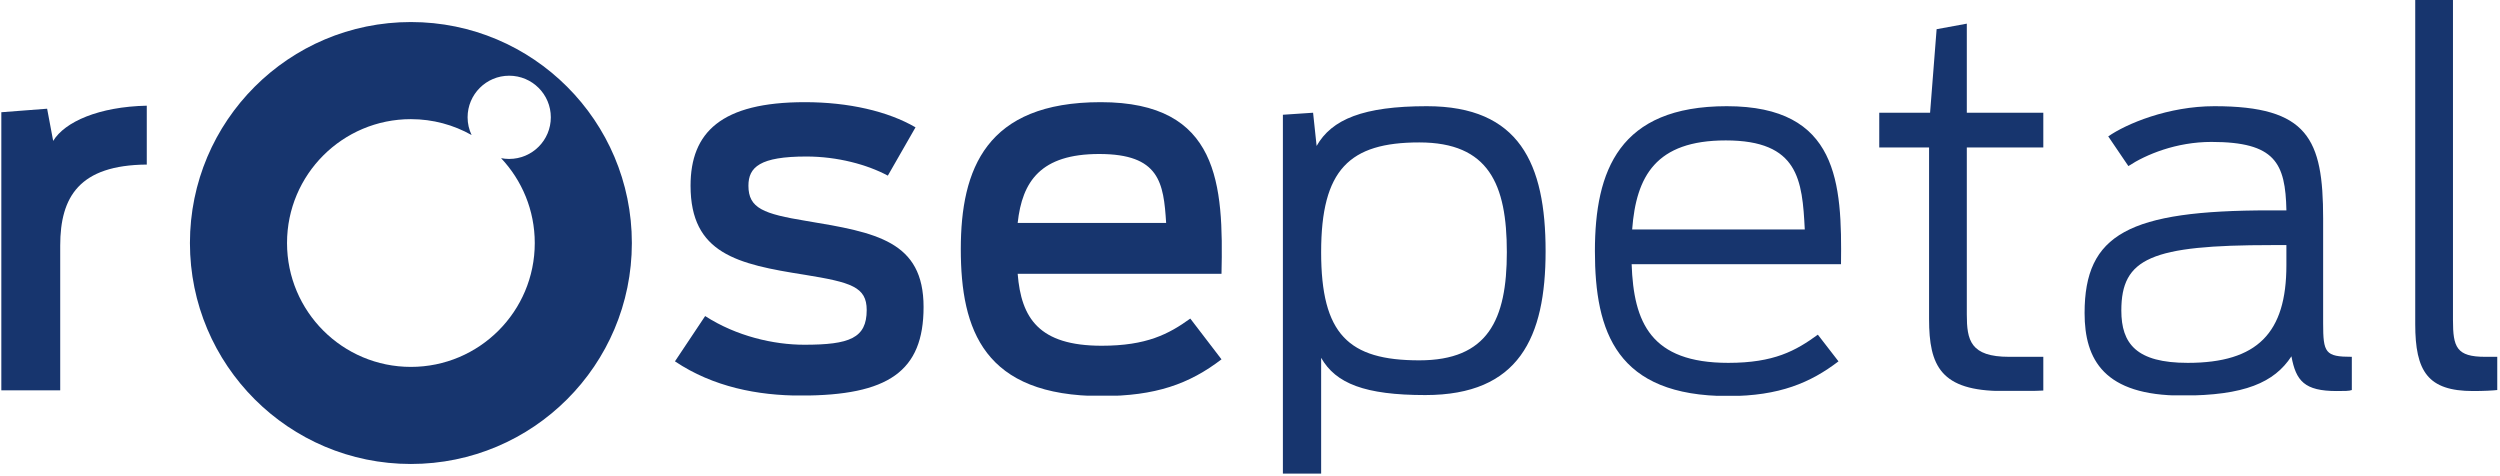 <svg xmlns="http://www.w3.org/2000/svg" xmlns:xlink="http://www.w3.org/1999/xlink" width="1329" zoomAndPan="magnify" viewBox="0 0 996.75 189.75" height="253" preserveAspectRatio="xMidYMid meet" version="1.0"><defs><clipPath id="f9a4bc3852"><path d="M 0.531 0 L 995.969 0 L 995.969 189 L 0.531 189 Z M 0.531 0 " clip-rule="nonzero"/></clipPath><clipPath id="be484928ca"><path d="M 0.531 42.137 L 58.52 42.137 L 58.52 155.852 L 0.531 155.852 Z M 0.531 42.137 " clip-rule="nonzero"/></clipPath><clipPath id="b8f85dc98d"><path d="M 0.531 44.746 L 18.789 43.344 L 21.199 56.184 C 25.812 48.559 39.457 42.539 58.52 42.137 L 58.52 65.613 C 31.633 65.816 24.008 78.457 24.008 97.918 L 24.008 155.707 L 0.531 155.707 Z M 0.531 44.746 " clip-rule="nonzero"/></clipPath><clipPath id="8d029ac4ce"><path d="M 0.531 0.137 L 58.52 0.137 L 58.52 113.793 L 0.531 113.793 Z M 0.531 0.137 " clip-rule="nonzero"/></clipPath><clipPath id="8b3604aefc"><path d="M 0.531 2.746 L 18.789 1.344 L 21.199 14.184 C 25.812 6.559 39.457 0.539 58.52 0.137 L 58.52 23.613 C 31.633 23.816 24.008 36.457 24.008 55.918 L 24.008 113.707 L 0.531 113.707 Z M 0.531 2.746 " clip-rule="nonzero"/></clipPath><clipPath id="00ca579a41"><rect x="0" width="59" y="0" height="114"/></clipPath><clipPath id="a49de0bb65"><path d="M 75.727 8.789 L 251.926 8.789 L 251.926 184.988 L 75.727 184.988 Z M 75.727 8.789 " clip-rule="nonzero"/></clipPath><clipPath id="5a3a4705ac"><path d="M 203.027 63.371 C 201.918 63.371 200.824 63.262 199.777 63.055 C 208.098 71.895 213.211 83.789 213.211 96.895 C 213.211 124.172 191.102 146.281 163.824 146.281 C 136.547 146.281 114.438 124.164 114.438 96.887 C 114.438 69.613 136.555 47.504 163.824 47.504 C 172.621 47.504 180.875 49.809 188.027 53.84 C 187.012 51.695 186.43 49.309 186.43 46.773 C 186.43 37.609 193.859 30.184 203.02 30.184 C 212.18 30.184 219.613 37.613 219.613 46.773 C 219.613 55.938 212.18 63.367 203.02 63.367 M 163.824 8.789 C 115.172 8.789 75.727 48.234 75.727 96.887 C 75.727 145.539 115.172 184.988 163.824 184.988 C 212.477 184.988 251.922 145.547 251.922 96.887 C 251.922 48.23 212.48 8.789 163.824 8.789 " clip-rule="nonzero"/></clipPath><clipPath id="02ecd85ba4"><path d="M 0.727 0.789 L 176.926 0.789 L 176.926 176.988 L 0.727 176.988 Z M 0.727 0.789 " clip-rule="nonzero"/></clipPath><clipPath id="b465923ea9"><path d="M 128.027 55.371 C 126.918 55.371 125.824 55.262 124.777 55.055 C 133.098 63.895 138.211 75.789 138.211 88.895 C 138.211 116.172 116.102 138.281 88.824 138.281 C 61.547 138.281 39.438 116.164 39.438 88.887 C 39.438 61.613 61.555 39.504 88.824 39.504 C 97.621 39.504 105.875 41.809 113.027 45.84 C 112.012 43.695 111.43 41.309 111.43 38.773 C 111.43 29.609 118.859 22.184 128.02 22.184 C 137.18 22.184 144.613 29.613 144.613 38.773 C 144.613 47.938 137.18 55.367 128.02 55.367 M 88.824 0.789 C 40.172 0.789 0.727 40.234 0.727 88.887 C 0.727 137.539 40.172 176.988 88.824 176.988 C 137.477 176.988 176.922 137.547 176.922 88.887 C 176.922 40.23 137.48 0.789 88.824 0.789 " clip-rule="nonzero"/></clipPath><clipPath id="c86a284523"><rect x="0" width="177" y="0" height="177"/></clipPath><clipPath id="8730d35b7d"><path d="M 269.105 40.348 L 368.23 40.348 L 368.23 158 L 269.105 158 Z M 269.105 40.348 " clip-rule="nonzero"/></clipPath><clipPath id="f933c1d467"><path d="M 269.105 144.07 L 281.145 126.012 C 293.582 134.035 308.434 137.449 320.672 137.449 C 338.73 137.449 345.555 134.84 345.555 123.602 C 345.555 114.371 339.332 112.566 320.871 109.559 C 293.984 105.344 275.324 101.129 275.324 74.043 C 275.324 52.773 287.562 40.734 320.871 40.734 C 338.328 40.734 353.98 44.344 365.016 50.766 L 353.98 70.027 C 345.754 65.613 333.914 62.402 321.473 62.402 C 303.016 62.402 298.398 66.617 298.398 74.043 C 298.398 83.07 304.418 85.277 321.473 88.086 C 349.363 92.703 368.227 96.113 368.227 122.398 C 368.227 148.082 354.18 157.715 319.266 157.715 C 302.211 157.715 284.355 154.305 269.105 144.07 " clip-rule="nonzero"/></clipPath><clipPath id="73694bd2ce"><path d="M 0.105 0.508 L 99.23 0.508 L 99.23 117.953 L 0.105 117.953 Z M 0.105 0.508 " clip-rule="nonzero"/></clipPath><clipPath id="b5f446c52a"><path d="M 0.105 104.07 L 12.145 86.012 C 24.582 94.035 39.434 97.449 51.672 97.449 C 69.73 97.449 76.555 94.84 76.555 83.602 C 76.555 74.371 70.332 72.566 51.871 69.559 C 24.984 65.344 6.324 61.129 6.324 34.043 C 6.324 12.773 18.562 0.734 51.871 0.734 C 69.328 0.734 84.98 4.344 96.016 10.766 L 84.98 30.027 C 76.754 25.613 64.914 22.402 52.473 22.402 C 34.016 22.402 29.398 26.617 29.398 34.043 C 29.398 43.07 35.418 45.277 52.473 48.086 C 80.363 52.703 99.227 56.113 99.227 82.398 C 99.227 108.082 85.18 117.715 50.266 117.715 C 33.211 117.715 15.355 114.305 0.105 104.07 " clip-rule="nonzero"/></clipPath><clipPath id="97465d777d"><rect x="0" width="100" y="0" height="118"/></clipPath><clipPath id="c40ec97da0"><path d="M 383.07 40.734 L 487.406 40.734 L 487.406 158 L 383.07 158 Z M 383.07 40.734 " clip-rule="nonzero"/></clipPath><clipPath id="b8c534ba76"><path d="M 405.746 88.891 L 464.938 88.891 C 463.934 72.836 462.328 61.398 438.25 61.398 C 414.977 61.398 407.551 72.234 405.746 88.891 M 383.07 99.324 C 383.07 67.418 393.105 40.734 438.855 40.734 C 486.207 40.734 487.812 73.641 487.012 109.156 L 405.746 109.156 C 407.152 126.812 414.172 137.848 439.254 137.848 C 457.113 137.848 465.941 133.234 474.57 127.012 L 487.012 143.266 C 474.168 153.098 460.727 157.914 439.254 157.914 C 392.301 157.922 383.07 131.633 383.07 99.324 " clip-rule="nonzero"/></clipPath><clipPath id="b413979cad"><path d="M 0.07 0.734 L 104.406 0.734 L 104.406 117.953 L 0.07 117.953 Z M 0.07 0.734 " clip-rule="nonzero"/></clipPath><clipPath id="e83de6e509"><path d="M 22.746 48.891 L 81.938 48.891 C 80.934 32.836 79.328 21.398 55.25 21.398 C 31.977 21.398 24.551 32.234 22.746 48.891 M 0.07 59.324 C 0.07 27.418 10.105 0.734 55.855 0.734 C 103.207 0.734 104.812 33.641 104.012 69.156 L 22.746 69.156 C 24.152 86.812 31.172 97.848 56.254 97.848 C 74.113 97.848 82.941 93.234 91.57 87.012 L 104.012 103.266 C 91.168 113.098 77.727 117.914 56.254 117.914 C 9.301 117.922 0.07 91.633 0.07 59.324 " clip-rule="nonzero"/></clipPath><clipPath id="1750ecfbfc"><rect x="0" width="105" y="0" height="118"/></clipPath><clipPath id="ac01d330a8"><path d="M 511.488 42.34 L 616.23 42.34 L 616.23 188.871 L 511.488 188.871 Z M 511.488 42.34 " clip-rule="nonzero"/></clipPath><clipPath id="3f5d4c18c0"><path d="M 600.777 100.527 C 600.777 73.441 593.555 56.785 565.867 56.785 C 537.977 56.785 526.738 67.621 526.738 100.527 C 526.738 133.234 537.574 143.668 565.867 143.668 C 593.152 143.668 600.777 127.617 600.777 100.527 M 511.488 45.75 L 523.527 44.945 L 524.934 58.191 C 530.953 47.555 543.594 42.34 568.875 42.34 C 605.797 42.34 616.23 65.211 616.23 100.125 C 616.23 134.637 605.594 157.512 568.273 157.512 C 544.195 157.512 532.559 152.898 526.738 142.664 L 526.738 188.816 L 511.488 188.816 Z M 511.488 45.75 " clip-rule="nonzero"/></clipPath><clipPath id="73d9dc9ea0"><path d="M 0.488 0.34 L 105.23 0.34 L 105.23 146.871 L 0.488 146.871 Z M 0.488 0.34 " clip-rule="nonzero"/></clipPath><clipPath id="dde3a10128"><path d="M 89.777 58.527 C 89.777 31.441 82.555 14.785 54.867 14.785 C 26.977 14.785 15.738 25.621 15.738 58.527 C 15.738 91.234 26.574 101.668 54.867 101.668 C 82.152 101.668 89.777 85.617 89.777 58.527 M 0.488 3.75 L 12.527 2.945 L 13.934 16.191 C 19.953 5.555 32.594 0.34 57.875 0.34 C 94.797 0.34 105.23 23.211 105.23 58.125 C 105.23 92.637 94.594 115.512 57.273 115.512 C 33.195 115.512 21.559 110.898 15.738 100.664 L 15.738 146.816 L 0.488 146.816 Z M 0.488 3.75 " clip-rule="nonzero"/></clipPath><clipPath id="768a93f3dd"><rect x="0" width="106" y="0" height="147"/></clipPath><clipPath id="c9fad08218"><path d="M 635.891 42.34 L 734.414 42.34 L 734.414 158 L 635.891 158 Z M 635.891 42.34 " clip-rule="nonzero"/></clipPath><clipPath id="f0f7da67de"><path d="M 650.738 91.5 L 719.566 91.5 C 718.562 71.836 717.16 55.984 688.066 55.984 C 660.176 55.984 652.348 70.23 650.742 91.5 M 635.891 100.125 C 635.891 68.023 645.52 42.34 688.461 42.34 C 733.004 42.34 734.41 73.039 734.008 105.344 L 650.535 105.344 C 651.34 128.617 658.16 144.672 689.062 144.672 C 707.32 144.672 715.949 139.855 724.777 133.434 L 733.004 144.07 C 721.969 152.496 709.527 157.914 689.062 157.914 C 644.516 157.914 635.891 132.43 635.891 100.125 " clip-rule="nonzero"/></clipPath><clipPath id="505b534da4"><path d="M 0.891 0.34 L 99.414 0.34 L 99.414 115.953 L 0.891 115.953 Z M 0.891 0.34 " clip-rule="nonzero"/></clipPath><clipPath id="8e7cf52c2c"><path d="M 15.738 49.5 L 84.566 49.5 C 83.562 29.836 82.16 13.984 53.066 13.984 C 25.176 13.984 17.348 28.23 15.742 49.5 M 0.891 58.125 C 0.891 26.023 10.52 0.34 53.461 0.34 C 98.004 0.34 99.41 31.039 99.008 63.344 L 15.535 63.344 C 16.34 86.617 23.16 102.672 54.062 102.672 C 72.32 102.672 80.949 97.855 89.777 91.434 L 98.004 102.07 C 86.969 110.496 74.527 115.914 54.062 115.914 C 9.516 115.914 0.891 90.43 0.891 58.125 " clip-rule="nonzero"/></clipPath><clipPath id="bff994d930"><rect x="0" width="100" y="0" height="116"/></clipPath><clipPath id="2f337f1692"><path d="M 749.258 9.43 L 814.672 9.43 L 814.672 156 L 749.258 156 Z M 749.258 9.43 " clip-rule="nonzero"/></clipPath><clipPath id="40ba78ac4b"><path d="M 749.258 44.945 L 769.523 44.945 L 772.129 11.637 L 784.168 9.43 L 784.168 44.945 L 814.668 44.945 L 814.668 58.793 L 784.168 58.793 L 784.168 125.41 C 784.168 135.641 785.574 142.262 801.023 142.262 L 814.668 142.262 L 814.668 155.707 C 813.062 155.906 800.824 155.906 798.617 155.906 C 773.734 155.906 769.121 145.875 769.121 127.215 L 769.121 58.793 L 749.258 58.793 Z M 749.258 44.945 " clip-rule="nonzero"/></clipPath><clipPath id="daa990d8be"><path d="M 0.258 0.43 L 65.672 0.43 L 65.672 147 L 0.258 147 Z M 0.258 0.43 " clip-rule="nonzero"/></clipPath><clipPath id="5d0439c66c"><path d="M 0.258 35.945 L 20.523 35.945 L 23.129 2.637 L 35.168 0.43 L 35.168 35.945 L 65.668 35.945 L 65.668 49.793 L 35.168 49.793 L 35.168 116.41 C 35.168 126.641 36.574 133.262 52.023 133.262 L 65.668 133.262 L 65.668 146.707 C 64.062 146.906 51.824 146.906 49.617 146.906 C 24.734 146.906 20.121 136.875 20.121 118.215 L 20.121 49.793 L 0.258 49.793 Z M 0.258 35.945 " clip-rule="nonzero"/></clipPath><clipPath id="39eb84d33f"><rect x="0" width="66" y="0" height="147"/></clipPath><clipPath id="50ee4d8924"><path d="M 831.125 42.34 L 937.676 42.34 L 937.676 158 L 831.125 158 Z M 831.125 42.34 " clip-rule="nonzero"/></clipPath><clipPath id="291c9c24ba"><path d="M 911.586 105.746 L 911.586 97.719 L 905.766 97.719 C 857.609 97.719 845.773 102.938 845.773 123.805 C 845.773 137.047 851.793 144.672 872.258 144.672 C 900.148 144.672 911.586 132.633 911.586 105.746 M 831.125 124.809 C 831.125 93.305 848.781 83.875 904.969 83.875 L 911.594 83.875 C 911.191 65.012 907.176 56.586 881.695 56.586 C 867.648 56.586 855.609 61.602 848.586 66.215 L 840.555 54.379 C 847.777 49.363 864.434 42.34 882.891 42.34 C 920.215 42.34 926.234 55.383 926.234 87.086 L 926.234 128.82 C 926.234 140.66 927.035 142.262 937.672 142.262 L 937.672 155.508 C 936.668 155.906 934.66 155.906 931.652 155.906 C 918.809 155.906 915.398 151.895 913.594 142.062 C 906.77 152.496 894.93 157.715 870.051 157.715 C 838.949 157.715 831.125 143.469 831.125 124.809 " clip-rule="nonzero"/></clipPath><clipPath id="2fdda350a6"><path d="M 0.125 0.34 L 106.676 0.34 L 106.676 115.953 L 0.125 115.953 Z M 0.125 0.34 " clip-rule="nonzero"/></clipPath><clipPath id="a15db283b8"><path d="M 80.586 63.746 L 80.586 55.719 L 74.766 55.719 C 26.609 55.719 14.773 60.938 14.773 81.805 C 14.773 95.047 20.793 102.672 41.258 102.672 C 69.148 102.672 80.586 90.633 80.586 63.746 M 0.125 82.809 C 0.125 51.305 17.781 41.875 73.969 41.875 L 80.594 41.875 C 80.191 23.012 76.176 14.586 50.695 14.586 C 36.648 14.586 24.609 19.602 17.586 24.215 L 9.555 12.379 C 16.777 7.363 33.434 0.34 51.891 0.34 C 89.215 0.34 95.234 13.383 95.234 45.086 L 95.234 86.82 C 95.234 98.66 96.035 100.262 106.672 100.262 L 106.672 113.508 C 105.668 113.906 103.66 113.906 100.652 113.906 C 87.809 113.906 84.398 109.895 82.594 100.062 C 75.77 110.496 63.93 115.715 39.051 115.715 C 7.949 115.715 0.125 101.469 0.125 82.809 " clip-rule="nonzero"/></clipPath><clipPath id="878344f5d4"><rect x="0" width="107" y="0" height="116"/></clipPath><clipPath id="c1b62cb880"><path d="M 962.824 0 L 995.66 0 L 995.66 156 L 962.824 156 Z M 962.824 0 " clip-rule="nonzero"/></clipPath><clipPath id="cc41a956d4"><path d="M 962.953 129.219 L 962.953 0 L 978 0 L 978 127.613 C 978 138.449 979.406 142.262 990.844 142.262 L 995.656 142.262 L 995.656 155.504 C 994.051 155.707 990.238 155.906 986.027 155.906 C 967.969 155.906 962.953 148.082 962.953 129.219 " clip-rule="nonzero"/></clipPath><clipPath id="bbef72bf0c"><path d="M 0.863 0 L 33.66 0 L 33.66 156 L 0.863 156 Z M 0.863 0 " clip-rule="nonzero"/></clipPath><clipPath id="439a4b1183"><path d="M 0.953 129.219 L 0.953 0 L 16 0 L 16 127.613 C 16 138.449 17.406 142.262 28.844 142.262 L 33.656 142.262 L 33.656 155.504 C 32.051 155.707 28.238 155.906 24.027 155.906 C 5.969 155.906 0.953 148.082 0.953 129.219 " clip-rule="nonzero"/></clipPath><clipPath id="9f543660fe"><rect x="0" width="34" y="0" height="156"/></clipPath><clipPath id="4c661290d4"><rect x="0" width="996" y="0" height="189"/></clipPath></defs><g clip-path="url(#f9a4bc3852)"><g transform="matrix(1, 0, 0, 1, 0, 0)"><g clip-path="url(#4c661290d4)"><g clip-path="url(#be484928ca)"><g clip-path="url(#b8f85dc98d)"><g transform="matrix(1, 0, 0, 1, 0, 42)"><g clip-path="url(#00ca579a41)"><g clip-path="url(#8d029ac4ce)"><g clip-path="url(#8b3604aefc)"><path fill="#17356e" d="M 0.531 0.137 L 58.52 0.137 L 58.52 113.625 L 0.531 113.625 Z M 0.531 0.137 " fill-opacity="1" fill-rule="nonzero"/></g></g></g></g></g></g><g clip-path="url(#a49de0bb65)"><g clip-path="url(#5a3a4705ac)"><g transform="matrix(1, 0, 0, 1, 75, 8)"><g clip-path="url(#c86a284523)"><g clip-path="url(#02ecd85ba4)"><g clip-path="url(#b465923ea9)"><path fill="#17356e" d="M 0.727 0.789 L 176.926 0.789 L 176.926 176.988 L 0.727 176.988 Z M 0.727 0.789 " fill-opacity="1" fill-rule="nonzero"/></g></g></g></g></g></g><g clip-path="url(#8730d35b7d)"><g clip-path="url(#f933c1d467)"><g transform="matrix(1, 0, 0, 1, 269, 40)"><g clip-path="url(#97465d777d)"><g clip-path="url(#73694bd2ce)"><g clip-path="url(#b5f446c52a)"><path fill="#17356e" d="M 0.105 0.734 L 99.23 0.734 L 99.23 117.668 L 0.105 117.668 Z M 0.105 0.734 " fill-opacity="1" fill-rule="nonzero"/></g></g></g></g></g></g><g clip-path="url(#c40ec97da0)"><g clip-path="url(#b8c534ba76)"><g transform="matrix(1, 0, 0, 1, 383, 40)"><g clip-path="url(#1750ecfbfc)"><g clip-path="url(#b413979cad)"><g clip-path="url(#e83de6e509)"><path fill="#17356e" d="M 0.07 0.734 L 104.816 0.734 L 104.816 117.75 L 0.07 117.75 Z M 0.07 0.734 " fill-opacity="1" fill-rule="nonzero"/></g></g></g></g></g></g><g clip-path="url(#ac01d330a8)"><g clip-path="url(#3f5d4c18c0)"><g transform="matrix(1, 0, 0, 1, 511, 42)"><g clip-path="url(#768a93f3dd)"><g clip-path="url(#73d9dc9ea0)"><g clip-path="url(#dde3a10128)"><path fill="#17356e" d="M 0.488 0.34 L 105.23 0.34 L 105.23 146.812 L 0.488 146.812 Z M 0.488 0.34 " fill-opacity="1" fill-rule="nonzero"/></g></g></g></g></g></g><g clip-path="url(#c9fad08218)"><g clip-path="url(#f0f7da67de)"><g transform="matrix(1, 0, 0, 1, 635, 42)"><g clip-path="url(#bff994d930)"><g clip-path="url(#505b534da4)"><g clip-path="url(#8e7cf52c2c)"><path fill="#17356e" d="M 0.891 0.34 L 99.414 0.34 L 99.414 115.797 L 0.891 115.797 Z M 0.891 0.34 " fill-opacity="1" fill-rule="nonzero"/></g></g></g></g></g></g><g clip-path="url(#2f337f1692)"><g clip-path="url(#40ba78ac4b)"><g transform="matrix(1, 0, 0, 1, 749, 9)"><g clip-path="url(#39eb84d33f)"><g clip-path="url(#daa990d8be)"><g clip-path="url(#5d0439c66c)"><path fill="#17356e" d="M 0.258 0.43 L 65.672 0.43 L 65.672 146.848 L 0.258 146.848 Z M 0.258 0.43 " fill-opacity="1" fill-rule="nonzero"/></g></g></g></g></g></g><g clip-path="url(#50ee4d8924)"><g clip-path="url(#291c9c24ba)"><g transform="matrix(1, 0, 0, 1, 831, 42)"><g clip-path="url(#878344f5d4)"><g clip-path="url(#2fdda350a6)"><g clip-path="url(#a15db283b8)"><path fill="#17356e" d="M 0.125 0.34 L 106.676 0.34 L 106.676 115.629 L 0.125 115.629 Z M 0.125 0.34 " fill-opacity="1" fill-rule="nonzero"/></g></g></g></g></g></g><g clip-path="url(#c1b62cb880)"><g clip-path="url(#cc41a956d4)"><g transform="matrix(1, 0, 0, 1, 962, 0)"><g clip-path="url(#9f543660fe)"><g clip-path="url(#bbef72bf0c)"><g clip-path="url(#439a4b1183)"><path fill="#17356e" d="M 0.953 0 L 33.66 0 L 33.66 155.879 L 0.953 155.879 Z M 0.953 0 " fill-rule="nonzero"/></g></g></g></g></g></g></g></g></g></svg>